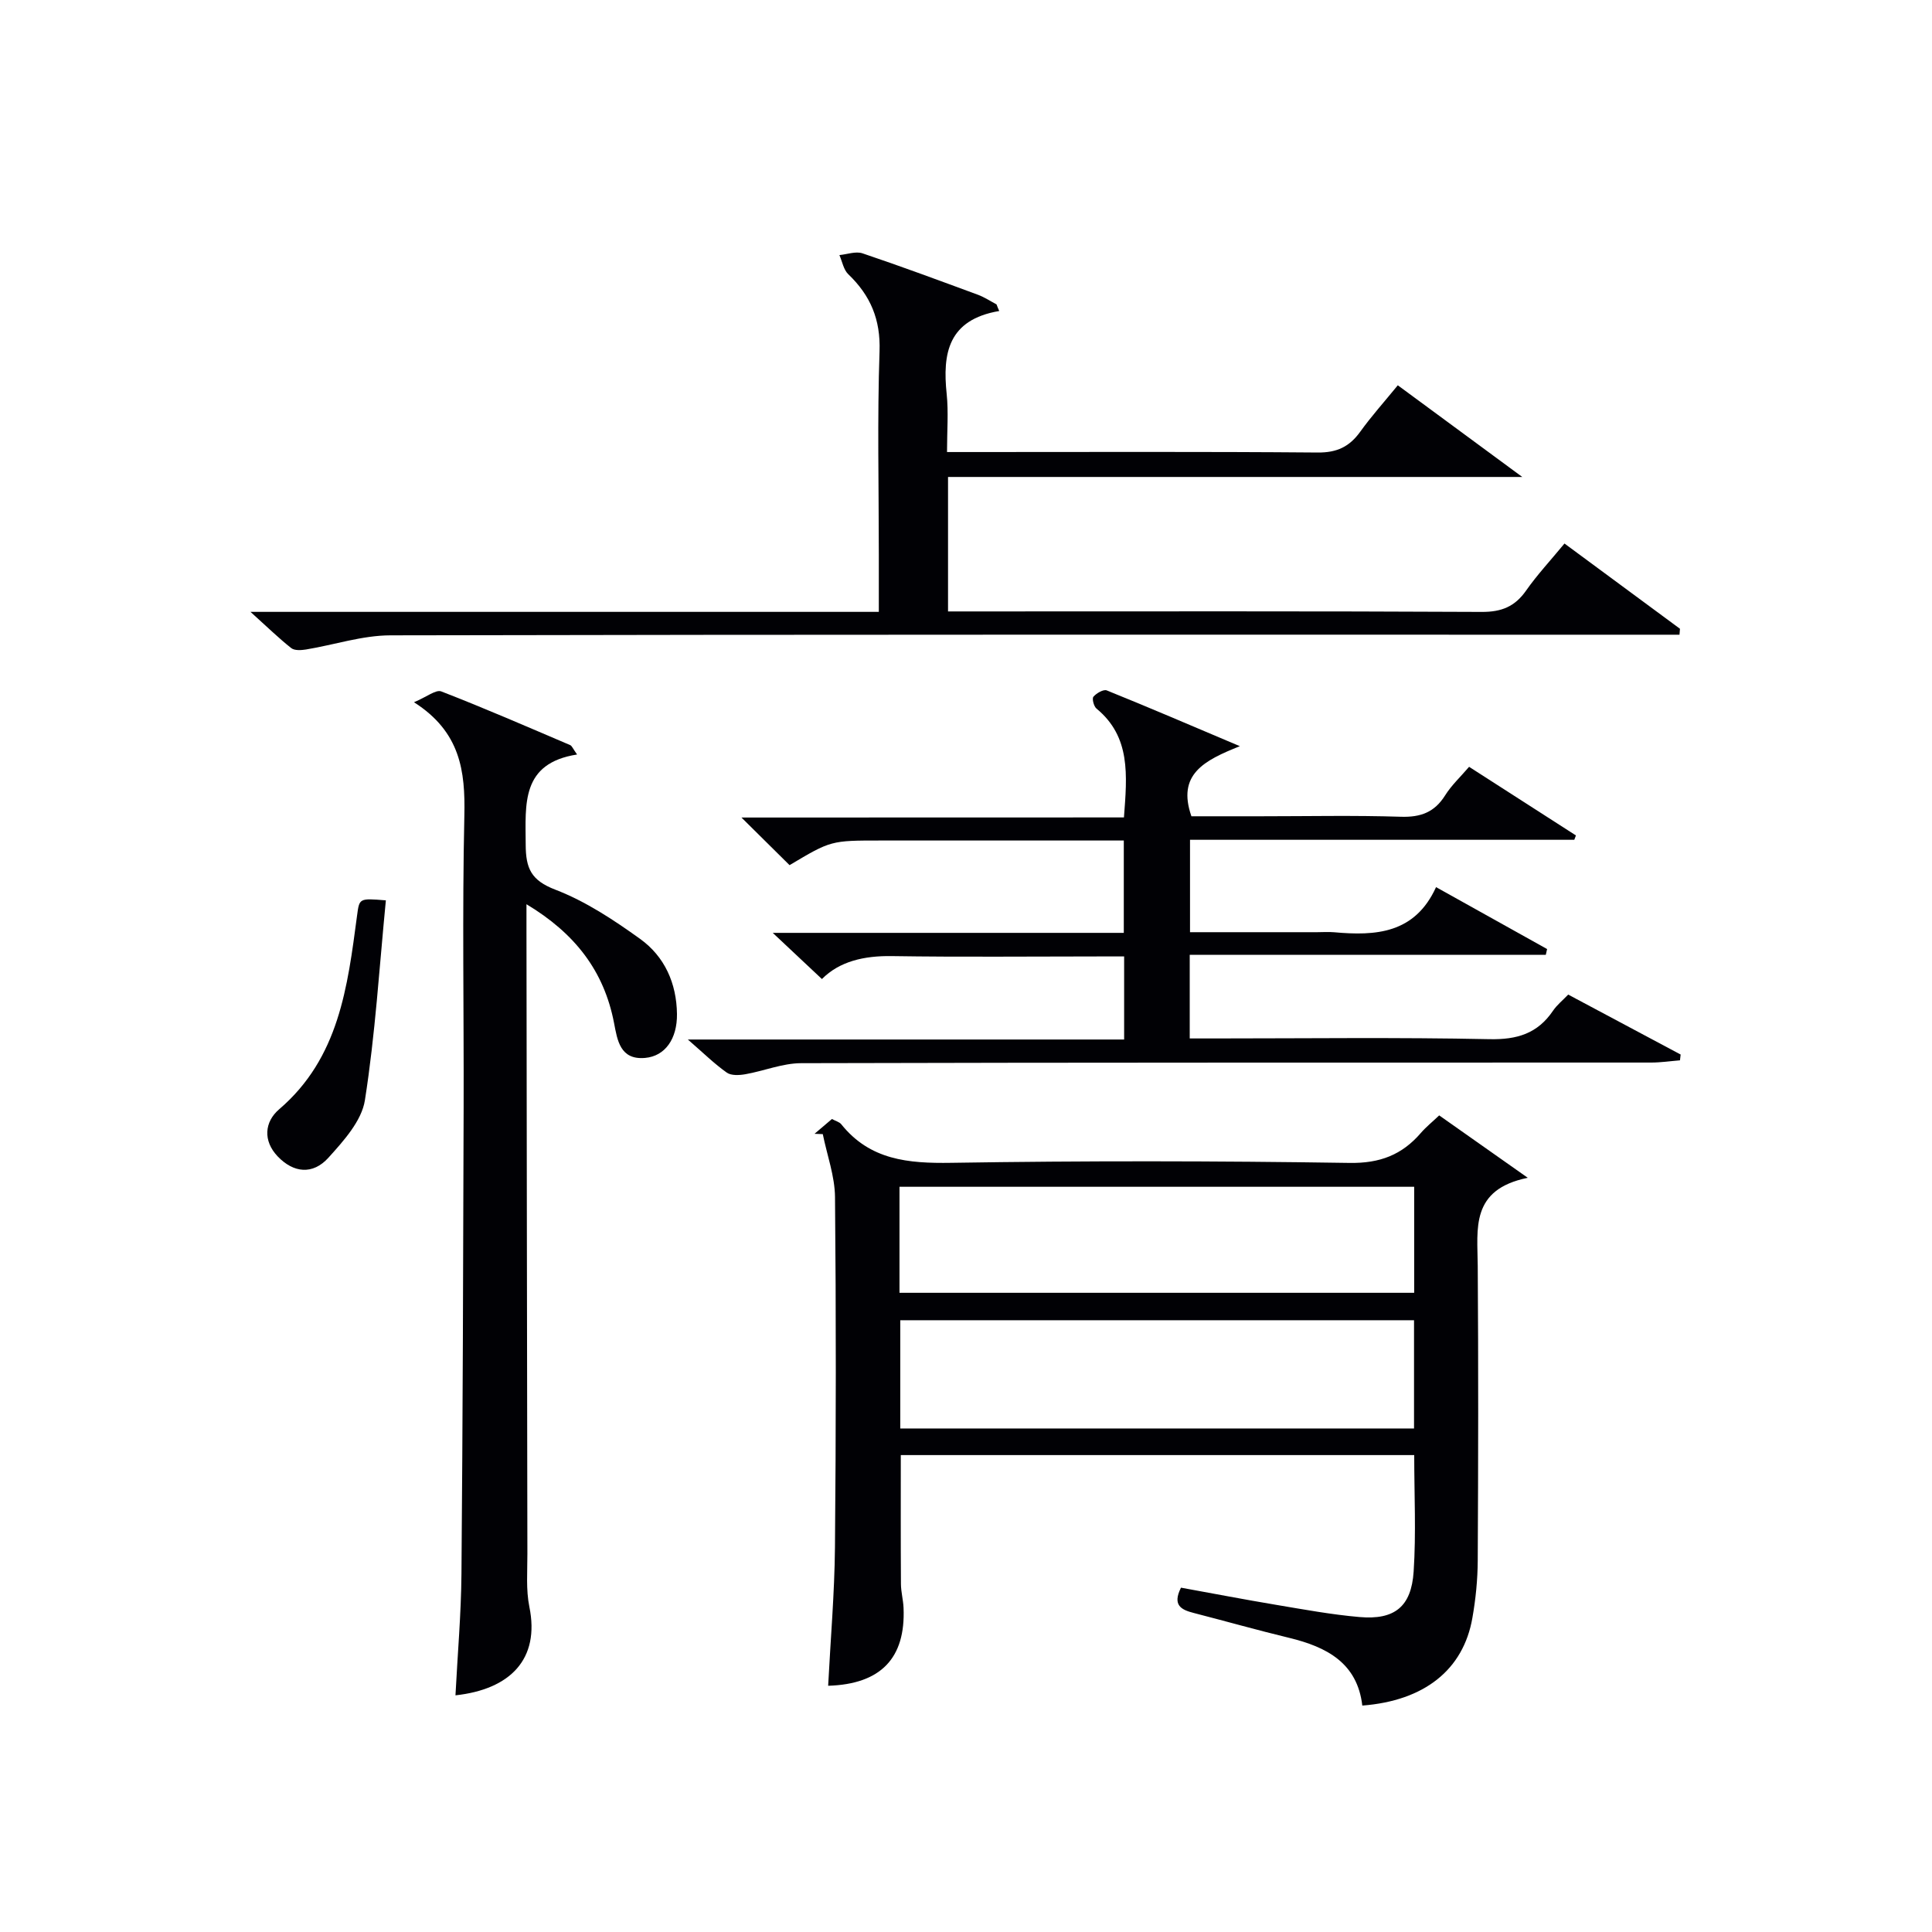 <svg enable-background="new 0 0 400 400" viewBox="0 0 400 400" xmlns="http://www.w3.org/2000/svg"><g fill="#010105"><path d="m316.31 243.85c-11.94 2.43-10.41 10.56-10.36 18.25.14 20.33.11 40.66 0 60.99-.02 3.97-.42 7.98-1.11 11.89-1.87 10.73-9.94 17.15-22.79 18.14-1.03-8.83-7.38-12.14-15.14-14.02-6.61-1.6-13.16-3.45-19.75-5.15-2.54-.65-4.5-1.56-2.65-5.24 6.47 1.17 13.09 2.45 19.73 3.56 5.73.96 11.46 2.02 17.23 2.52 7.24.63 10.73-2.11 11.21-9.42.52-7.92.12-15.9.12-24.11-35.53 0-70.79 0-106.3 0 0 8.86-.03 17.77.03 26.68.01 1.65.47 3.29.54 4.94.45 10.44-4.72 15.81-15.61 16.14.49-9.57 1.32-19.12 1.41-28.68.22-24.16.24-48.33.01-72.49-.04-4.35-1.65-8.69-2.53-13.04-.57-.02-1.14-.05-1.71-.07 1.2-1.02 2.39-2.03 3.6-3.06.8.43 1.55.61 1.93 1.08 5.94 7.42 13.86 8.13 22.76 7.99 27.49-.44 54.99-.4 82.48.02 6.29.1 10.85-1.67 14.76-6.2 1.07-1.24 2.37-2.28 3.8-3.64 5.65 3.98 11.17 7.86 18.34 12.92zm-130.08 23.81h106.56c0-7.44 0-14.54 0-21.95-35.58 0-70.96 0-106.56 0zm106.53 5.68c-35.74 0-71.1 0-106.37 0v22.41h106.37c0-7.51 0-14.77 0-22.41z"/><path d="m232.7 169.24c.67-8.82 1.41-16.69-5.68-22.53-.56-.46-.97-2.07-.64-2.46.62-.73 2.09-1.58 2.76-1.31 8.72 3.52 17.36 7.23 27.56 11.55-7.39 2.95-13.06 5.82-10.03 14.51h14.36c9.67 0 19.34-.21 29 .1 4.1.13 6.97-.92 9.17-4.43 1.3-2.08 3.16-3.8 4.96-5.91 7.53 4.84 14.83 9.53 22.12 14.21-.11.3-.23.6-.34.9-26.4 0-52.8 0-79.56 0v19.13h26.31c1.17 0 2.34-.09 3.5.01 8.63.78 16.73.31 21.13-9.34 8.06 4.49 15.52 8.65 22.99 12.82-.09.4-.18.8-.27 1.2-24.48 0-48.95 0-73.72 0v17.31h5.07c19 0 38.01-.25 57 .15 5.71.12 9.95-1.17 13.14-5.88.82-1.21 2.02-2.17 3.15-3.35 7.84 4.18 15.56 8.29 23.28 12.41-.05.4-.09.8-.14 1.2-1.99.16-3.97.46-5.96.46-58.67.02-117.33-.03-176 .13-3.85.01-7.68 1.61-11.55 2.29-1.25.22-2.93.31-3.84-.34-2.55-1.8-4.81-4.03-8.06-6.85h90.33c0-5.84 0-11.11 0-17.2-1.59 0-3.34 0-5.08 0-14.33 0-28.67.15-43-.07-5.79-.09-10.86 1.09-14.49 4.75-3.31-3.11-6.5-6.11-10.18-9.56h72.68c0-6.41 0-12.47 0-19.12-2.77 0-5.55 0-8.33 0-14 0-28 0-42 0-10.31 0-10.31 0-18.87 5.1-3.03-3-6.09-6.03-9.96-9.86 26.93-.02 52.91-.02 79.19-.02z"/><path d="m206.88 64.39c-10.61 1.8-11.76 8.8-10.88 17.18.39 3.76.07 7.59.07 12.02h5.81c23.66 0 47.31-.1 70.96.1 3.96.03 6.54-1.2 8.77-4.29 2.32-3.23 4.99-6.2 7.79-9.63 8.33 6.14 16.5 12.15 25.77 18.98-40.65 0-79.67 0-118.89 0v27.84h6.05c34.82 0 69.63-.08 104.45.1 4.11.02 6.87-1.11 9.19-4.43 2.28-3.25 5.02-6.19 7.94-9.73 8 5.91 15.96 11.78 23.91 17.65-.03.41-.07.82-.1 1.23-2.01 0-4.01 0-6.02 0-86.96 0-173.92-.06-260.87.13-5.82.01-11.63 1.97-17.47 2.93-1 .16-2.37.25-3.05-.28-2.55-2.01-4.88-4.29-8.45-7.51h130.09c0-4.41 0-8.19 0-11.97 0-13.99-.33-28 .15-41.97.23-6.61-1.88-11.56-6.47-15.96-.98-.94-1.25-2.62-1.84-3.97 1.6-.15 3.38-.83 4.78-.36 8.02 2.7 15.96 5.65 23.91 8.58 1.34.5 2.57 1.32 3.84 1.99.17.47.36.92.56 1.37z"/><path d="m109 187.21v5.5c.06 43 .11 86 .19 129 .01 3.66-.31 7.43.41 10.97 2.22 10.86-4 17.09-15.3 18.32.43-8.43 1.17-16.8 1.24-25.17.27-32.16.36-64.32.45-96.49.06-20.17-.3-40.34.15-60.5.2-9.18-.79-17.3-10.43-23.45 2.66-1.11 4.54-2.67 5.65-2.24 8.98 3.48 17.82 7.33 26.68 11.11.38.16.58.76 1.44 1.95-11.62 1.82-10.68 10.22-10.64 18.66.02 4.94 1.12 7.4 6.14 9.33 6.25 2.4 12.07 6.25 17.55 10.19 5.07 3.65 7.55 9.17 7.63 15.56.06 5.11-2.44 8.71-6.59 9.08-5.22.47-5.76-3.73-6.44-7.24-2.08-10.8-8.12-18.57-18.13-24.58z"/><path d="m79.89 186.41c-1.35 13.81-2.19 27.7-4.34 41.38-.67 4.29-4.42 8.43-7.56 11.91-3.24 3.58-7.22 3.15-10.49-.27-3.1-3.25-2.74-7.16.29-9.76 12.42-10.63 14.17-25.36 16.13-40.07.49-3.63.39-3.65 5.97-3.19z"/></g></svg>